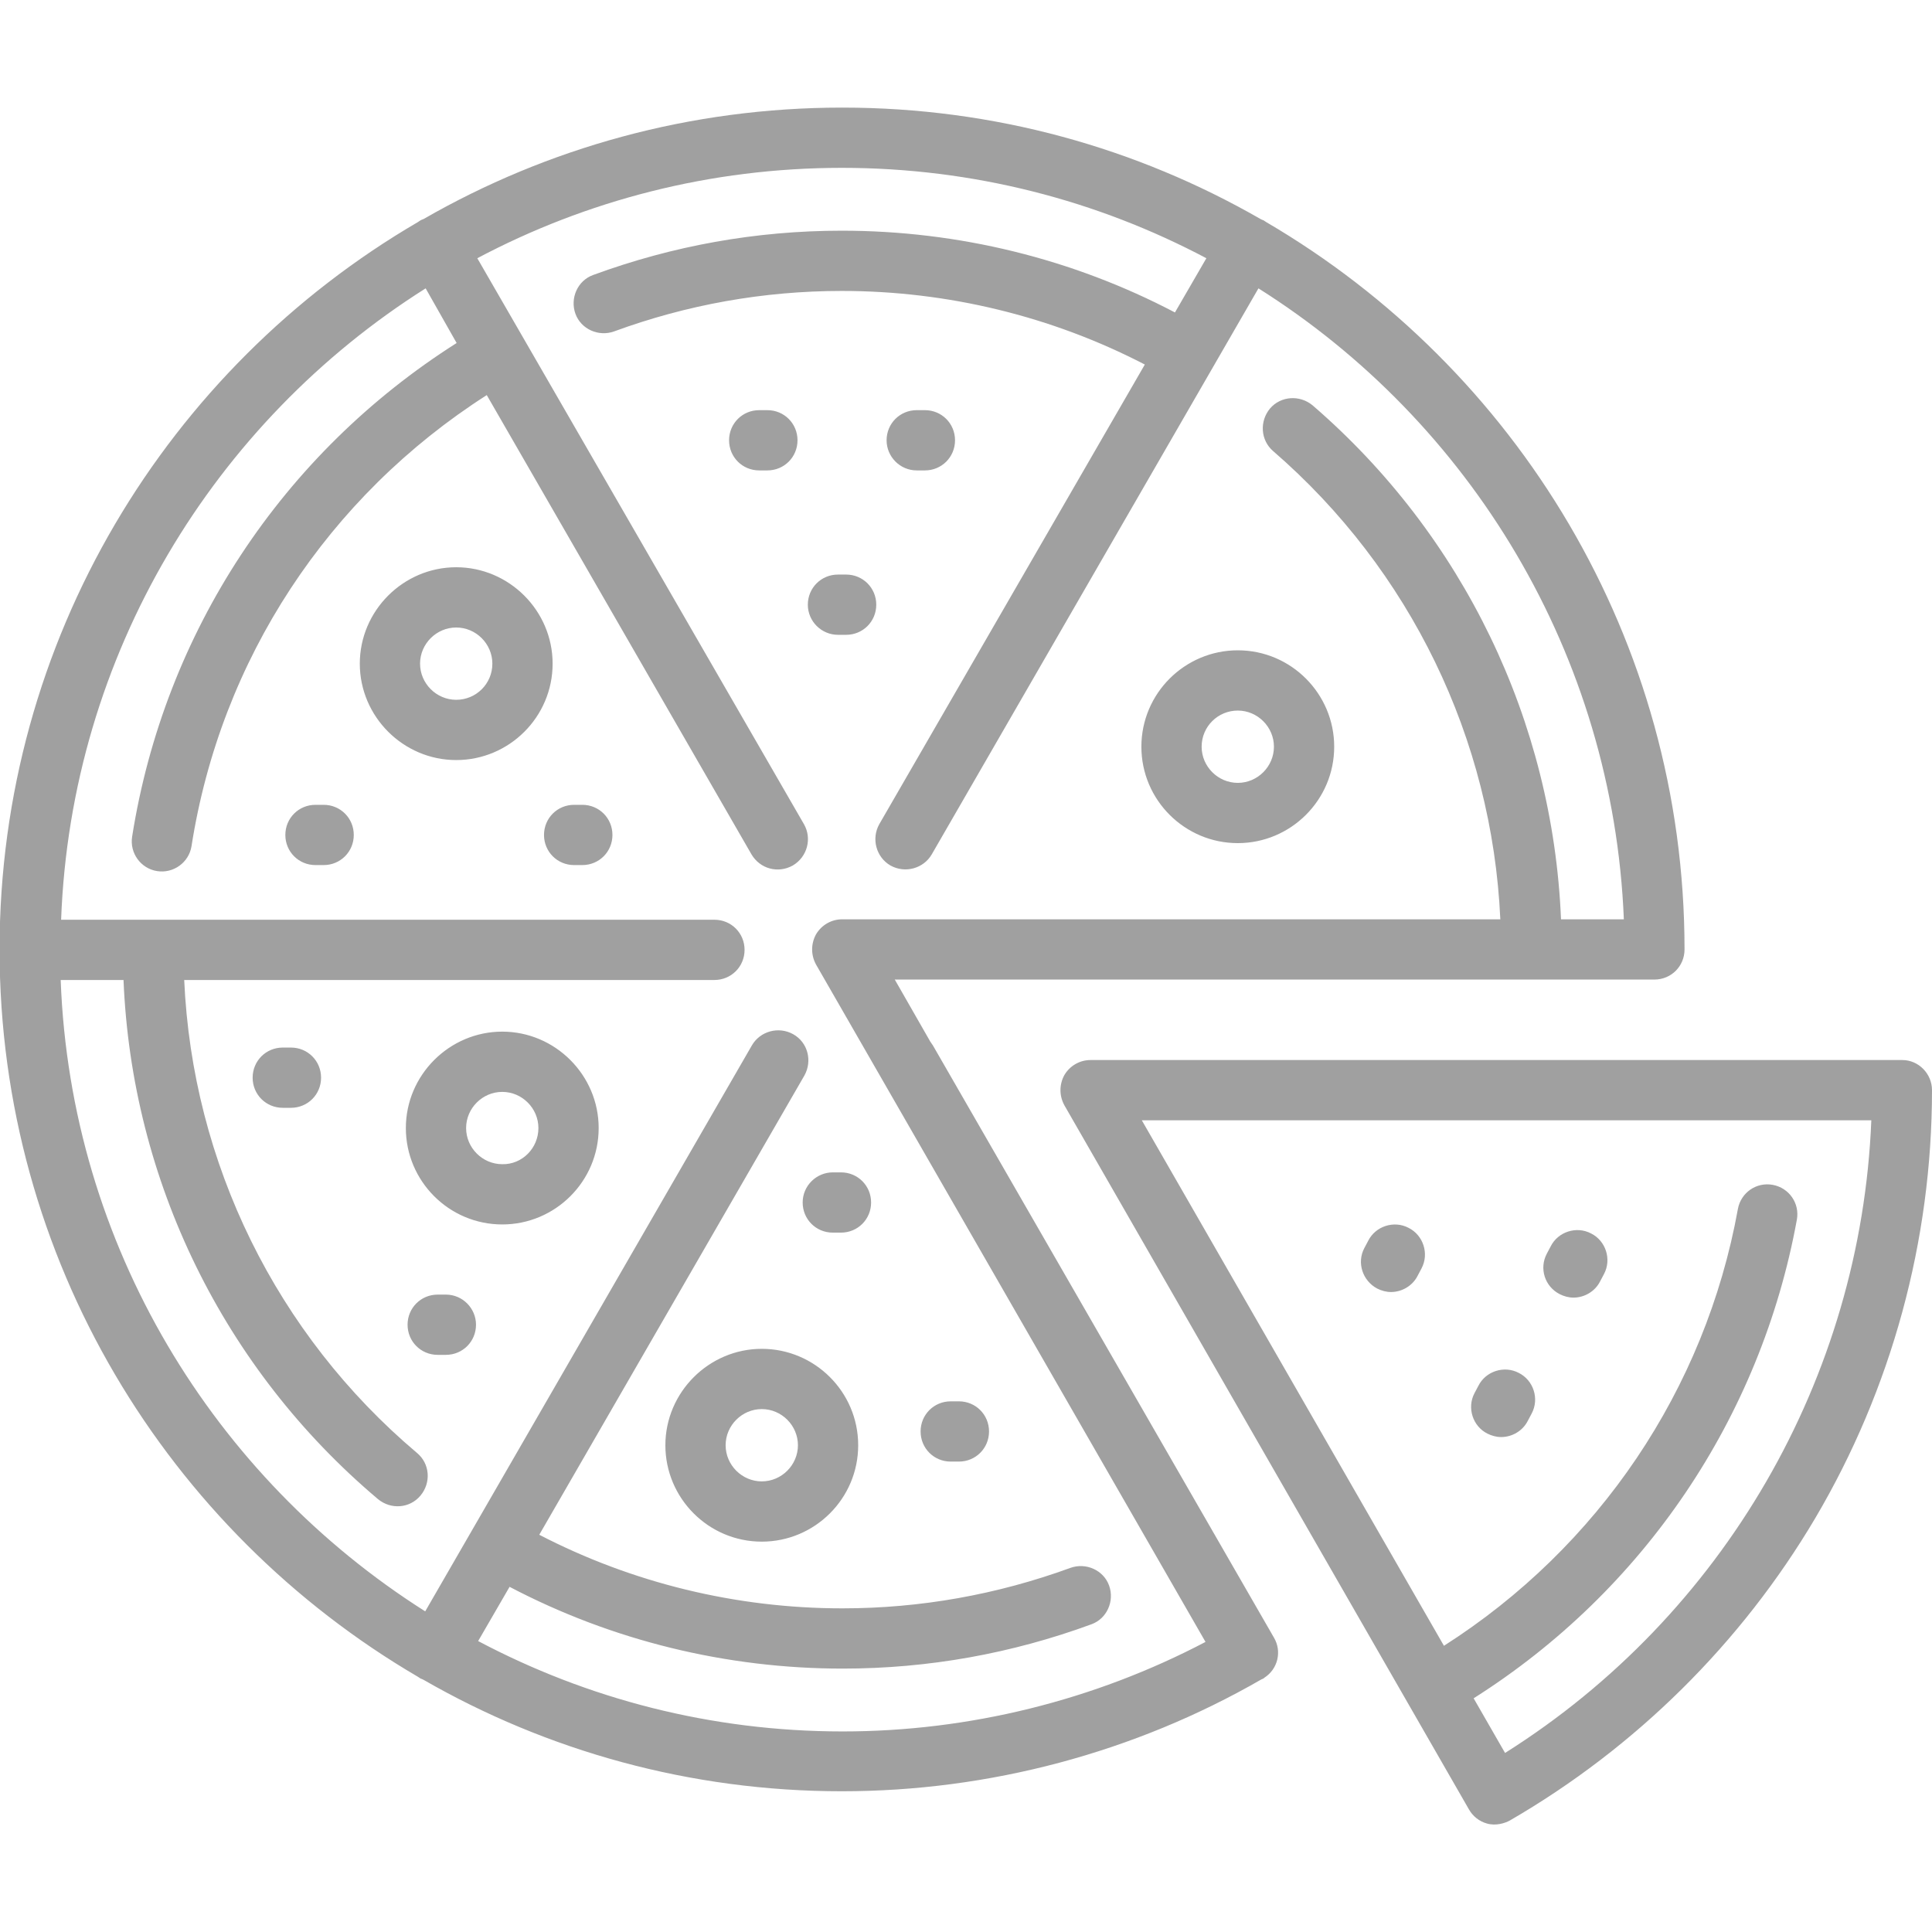 <?xml version="1.0" encoding="utf-8"?>
<!-- Generator: Adobe Illustrator 25.0.1, SVG Export Plug-In . SVG Version: 6.00 Build 0)  -->
<svg version="1.1" id="Capa_1" xmlns="http://www.w3.org/2000/svg" xmlns:xlink="http://www.w3.org/1999/xlink" x="0px" y="0px"
	 viewBox="0 0 448.9 448.9" style="enable-background:new 0 0 448.9 448.9;" xml:space="preserve">
<style type="text/css">
	.st0{fill:#A0A0A0;}
</style>
<path id="XMLID_1423_" class="st0" d="M110.6,307.8c0,3.9-3.1,7-7,7h-1.9c-3.9,0-7-3.1-7-7s3.1-7,7-7h1.9
	C107.5,300.8,110.6,304,110.6,307.8z M67.6,243.4h-1.9c-3.9,0-7,3.1-7,7s3.1,7,7,7h1.9c3.9,0,7-3.1,7-7S71.5,243.4,67.6,243.4z
	 M135.3,187h-1.9c-3.9,0-7,3.1-7,7s3.1,7,7,7h1.9c3.9,0,7-3.1,7-7C142.3,190.1,139.2,187,135.3,187z M178.3,95.3h-1.9
	c-3.9,0-7,3.1-7,7s3.1,7,7,7h1.9c3.9,0,7-3.1,7-7C185.3,98.4,182.2,95.3,178.3,95.3z M265.2,173.5c0-12.4,10.1-22.4,22.4-22.4
	c12.4,0,22.4,10.1,22.4,22.4c0,12.4-10.1,22.4-22.4,22.4C275.3,195.9,265.2,185.9,265.2,173.5z M279.2,173.5c0,4.6,3.8,8.4,8.4,8.4
	c4.6,0,8.4-3.8,8.4-8.4s-3.8-8.4-8.4-8.4C283,165.1,279.2,168.8,279.2,173.5z M128.4,154.2c0,12.4-10.1,22.4-22.4,22.4
	s-22.4-10.1-22.4-22.4s10.1-22.4,22.4-22.4S128.4,141.9,128.4,154.2z M114.4,154.2c0-4.6-3.8-8.4-8.4-8.4s-8.4,3.8-8.4,8.4
	s3.8,8.4,8.4,8.4S114.4,158.9,114.4,154.2z M75.2,187h-1.9c-3.9,0-7,3.1-7,7s3.1,7,7,7h1.9c3.9,0,7-3.1,7-7
	C82.2,190.1,79.1,187,75.2,187z M213,109.3h1.9c3.9,0,7-3.1,7-7s-3.1-7-7-7H213c-3.9,0-7,3.1-7,7C206,106.1,209.1,109.3,213,109.3z
	 M362.4,300.7c1,0.5,2.1,0.8,3.2,0.8c2.5,0,5-1.4,6.2-3.8l0.9-1.7c1.8-3.4,0.4-7.7-3-9.4c-3.4-1.8-7.7-0.4-9.4,3l-0.9,1.7
	C357.6,294.7,358.9,298.9,362.4,300.7z M296,380.5c1.9,3.2,0.9,7.3-2.2,9.3c-0.2,0.2-0.4,0.3-0.7,0.4c-29.5,17-63.3,26-97.5,26
	c-35.3,0-68.5-9.4-97.2-25.9c-0.2-0.1-0.4-0.2-0.7-0.3c-0.2-0.1-0.4-0.3-0.6-0.4c-58.1-34-97.2-97-97.2-169
	c0-72,39.1-135.1,97.2-169c0.2-0.1,0.4-0.3,0.6-0.4c0.2-0.1,0.4-0.2,0.7-0.3C127.1,34.4,160.3,25,195.7,25s68.5,9.4,97.2,25.9
	c0.2,0.1,0.4,0.2,0.7,0.3c0.2,0.1,0.4,0.3,0.6,0.4c58.1,34,97.2,97,97.2,169l0,0v0c0,3.9-3.1,7-7,7h-159c0,0-0.1,0-0.1,0h-17.4
	l8.3,14.5c0.2,0.2,0.3,0.5,0.5,0.7L296,380.5z M280.1,381.5l-90.5-157.4c-1.2-2.2-1.2-4.8,0-7c1.3-2.2,3.6-3.5,6.1-3.5h152.9
	c-1.9-41.9-20.9-81.2-52.8-108.8c-2.9-2.5-3.2-6.9-0.7-9.9c2.5-2.9,6.9-3.2,9.9-0.7c35,30.2,55.8,73.4,57.7,119.4h14.6
	C374.8,152,341.6,98,292.4,67l-75.9,131.5c-1.9,3.3-6.2,4.5-9.6,2.6c-3.3-1.9-4.5-6.2-2.6-9.6L266,84.7
	c-21.6-11.2-45.8-17.1-70.4-17.1c-18.2,0-36,3.2-52.9,9.4c-3.6,1.3-7.7-0.5-9-4.1c-1.3-3.6,0.5-7.7,4.1-9
	c18.5-6.8,37.9-10.3,57.8-10.3c27,0,53.6,6.5,77.4,19l7.3-12.6c-25.3-13.4-54.1-21-84.7-21s-59.4,7.6-84.7,21l75.9,131.5
	c1.9,3.3,0.8,7.6-2.6,9.6c-3.4,1.9-7.6,0.8-9.6-2.6L113.1,91.8c-36.9,23.6-61.8,61.4-68.6,104.8c-0.6,3.8-4.2,6.4-8,5.8
	c-3.8-0.6-6.4-4.2-5.8-8c7.5-47.5,34.9-89,75.4-114.7L98.9,67c-49.1,31-82.4,85-84.7,146.7H166c3.9,0,7,3.1,7,7s-3.1,7-7,7H42.8
	c1.9,42.5,21.4,82.3,54.1,109.9c3,2.5,3.3,6.9,0.8,9.9c-2.5,3-6.9,3.3-9.9,0.8c-35.9-30.3-57.2-74-59.1-120.6H14.1
	c2.3,61.7,35.6,115.6,84.7,146.7l75.9-131.5c1.9-3.3,6.2-4.5,9.6-2.6s4.5,6.2,2.6,9.6l-61.6,106.7c21.6,11.2,45.8,17.1,70.4,17.1
	c18.2,0,36-3.2,53-9.4c3.6-1.3,7.7,0.5,9,4.1c1.3,3.6-0.5,7.7-4.1,9c-18.5,6.8-37.9,10.3-57.8,10.3c-27,0-53.6-6.5-77.4-19
	l-7.3,12.6c25.3,13.4,54.1,21,84.7,21C225.1,402.3,254.2,395.1,280.1,381.5z M345.6,333.1c1,0.5,2.1,0.8,3.2,0.8
	c2.5,0,5-1.4,6.2-3.8l0.9-1.7c1.8-3.4,0.4-7.7-3-9.4c-3.4-1.8-7.7-0.4-9.4,3l-0.9,1.7C340.8,327.1,342.2,331.4,345.6,333.1z
	 M320,299.4c1,0.5,2.1,0.8,3.2,0.8c2.5,0,5-1.4,6.2-3.8l0.9-1.7c1.8-3.4,0.4-7.7-3-9.4c-3.4-1.8-7.7-0.4-9.4,3l-0.9,1.7
	C315.2,293.4,316.6,297.6,320,299.4z M448.9,253.3c0,35-9.4,69.4-27.1,99.4c-17.2,29.1-41.8,53.4-71,70.3c-1.1,0.6-3.2,1.3-5.3,0.7
	c-1.8-0.5-3.3-1.7-4.2-3.3l-94-163.6c-1.2-2.2-1.2-4.8,0-7c1.3-2.2,3.6-3.5,6.1-3.5h188.6C445.8,246.3,448.9,249.5,448.9,253.3z
	 M434.8,260.3H265.3l70.2,122.1c35.9-22.9,60.7-59.5,68.3-101.5c0.7-3.8,4.3-6.3,8.1-5.6c3.8,0.7,6.3,4.3,5.6,8.1
	c-8.4,46-35.6,86.2-75.1,111.2l7.3,12.7C400.5,375.3,432.4,320.1,434.8,260.3z M220.9,339.6h1.9c3.9,0,7-3.1,7-7s-3.1-7-7-7h-1.9
	c-3.9,0-7,3.1-7,7S217,339.6,220.9,339.6z M199.4,335.8c0,12.4-10.1,22.4-22.4,22.4c-12.4,0-22.4-10.1-22.4-22.4
	s10.1-22.4,22.4-22.4C189.3,313.4,199.4,323.4,199.4,335.8z M185.4,335.8c0-4.6-3.8-8.4-8.4-8.4c-4.6,0-8.4,3.8-8.4,8.4
	s3.8,8.4,8.4,8.4C181.6,344.2,185.4,340.4,185.4,335.8z M186.5,279.4c0,3.9,3.1,7,7,7h1.9c3.9,0,7-3.1,7-7s-3.1-7-7-7h-1.9
	C189.7,272.4,186.5,275.5,186.5,279.4z M194.7,147.5h1.9c3.9,0,7-3.1,7-7s-3.1-7-7-7h-1.9c-3.9,0-7,3.1-7,7S190.9,147.5,194.7,147.5
	z M139.1,262.1c0,12.4-10.1,22.4-22.4,22.4c-12.4,0-22.4-10.1-22.4-22.4s10.1-22.4,22.4-22.4C129,239.7,139.1,249.8,139.1,262.1z
	 M125.1,262.1c0-4.6-3.8-8.4-8.4-8.4c-4.6,0-8.4,3.8-8.4,8.4s3.8,8.4,8.4,8.4C121.3,270.6,125.1,266.8,125.1,262.1z"/>
</svg>

